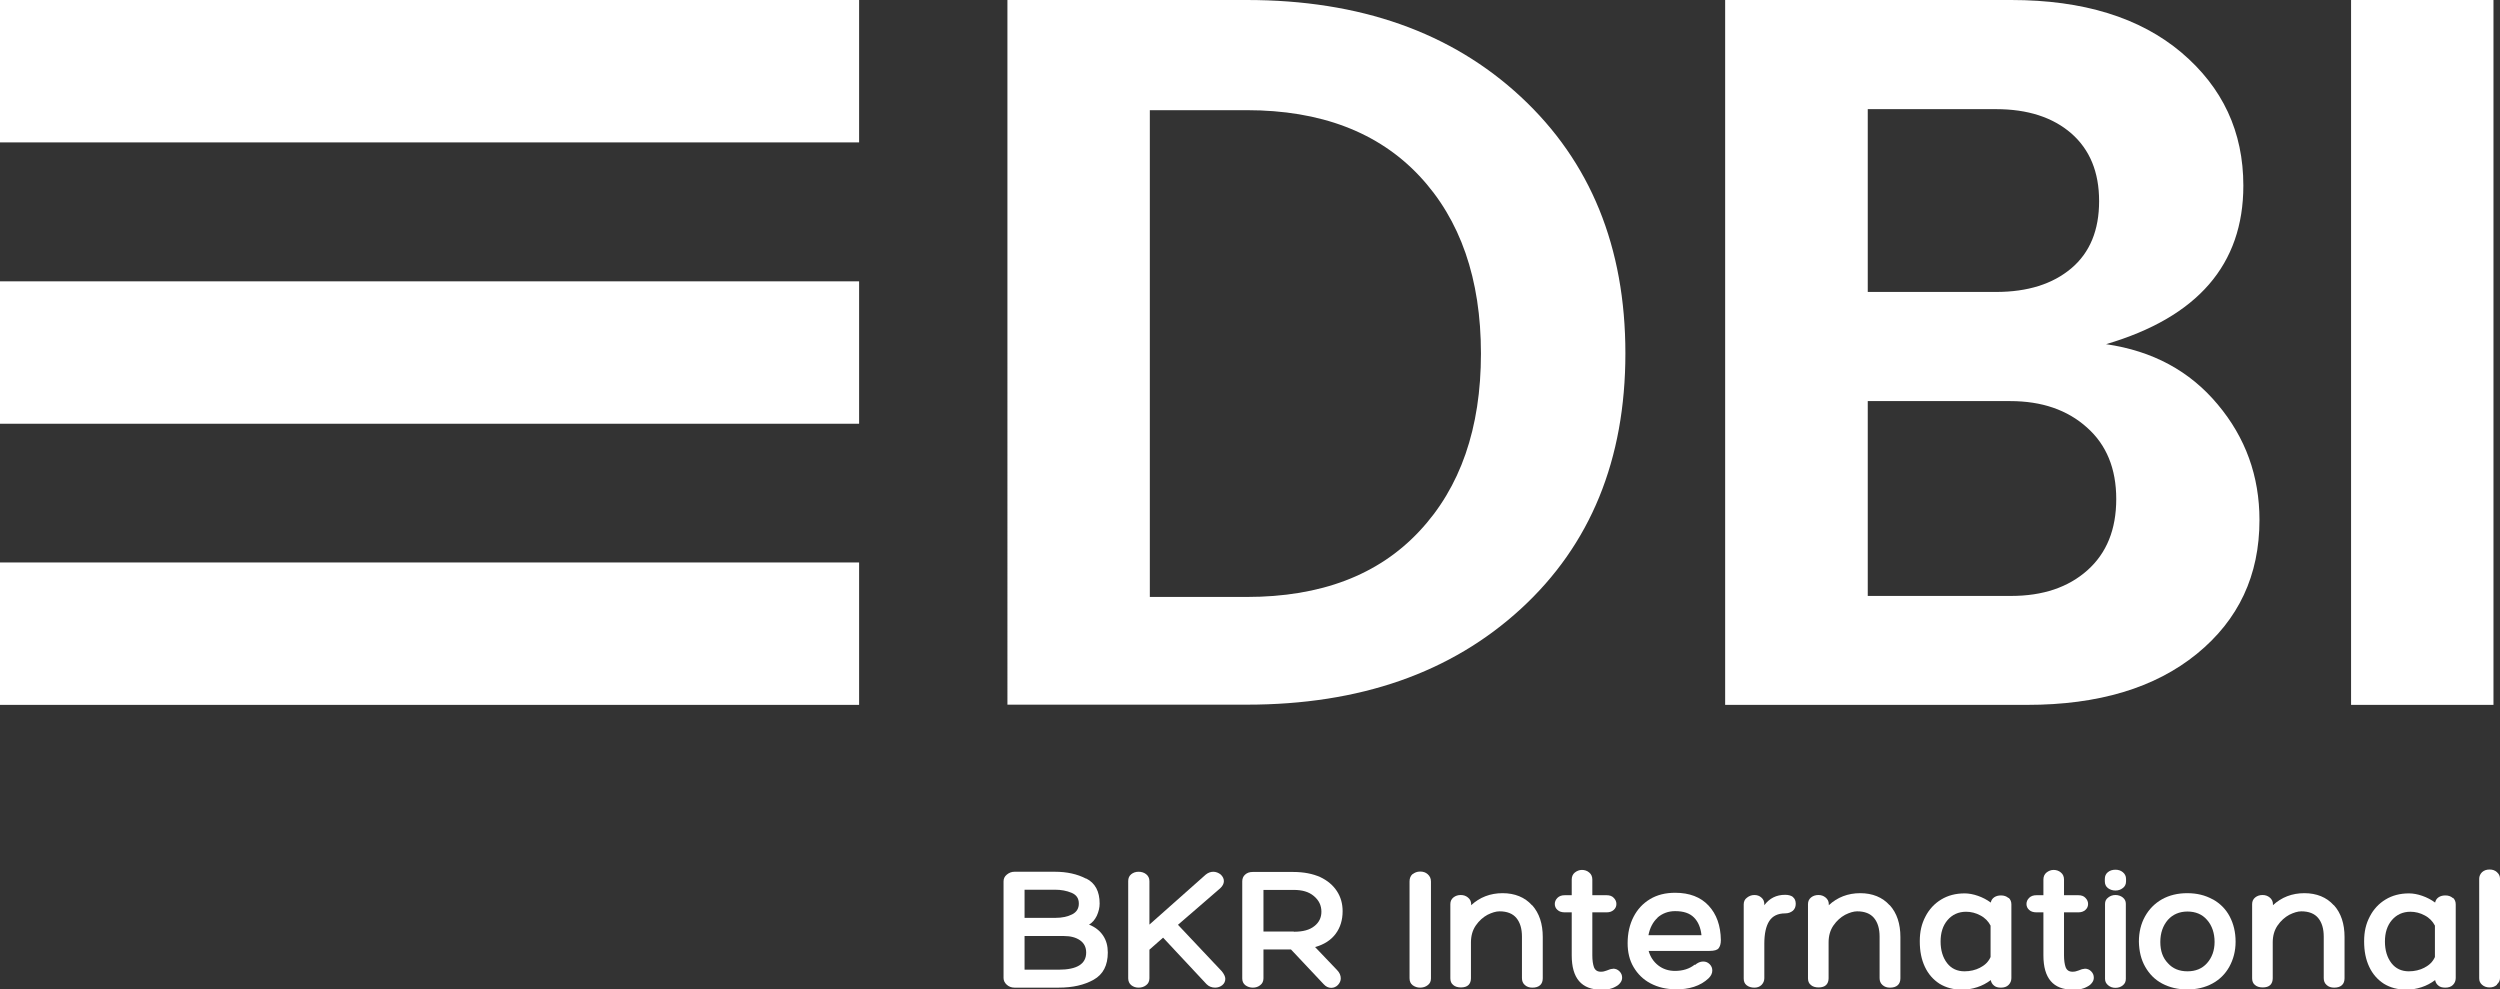 <?xml version="1.0" encoding="UTF-8"?>
<svg id="Layer_2" data-name="Layer 2" xmlns="http://www.w3.org/2000/svg" viewBox="0 0 122.54 48.5">
  <rect x="0" y="0" width="122.54" height="48.5" fill="#333333" stroke="none"/>
  <defs>
    <style>
      .cls-1 {
        fill: #fff;
        stroke-width: 0px;
      }
    </style>
  </defs>
  <g id="Layer_1-2" data-name="Layer 1">
    <g>
      <g>
        <path class="cls-1" d="m61.11,0C66.66,0,71.14,1.58,74.55,4.75s5.12,7.36,5.12,12.57-1.71,9.39-5.12,12.52c-3.42,3.14-7.9,4.7-13.44,4.7h-11.73V0h11.73Zm-4.75,29.26h4.75c3.63,0,6.45-1.07,8.46-3.22,2.01-2.14,3.02-5.05,3.02-8.71s-1.01-6.57-3.02-8.71c-2.01-2.14-4.84-3.22-8.46-3.22h-4.75v23.86Z"/>
        <path class="cls-1" d="m84.57,0h14.01c3.53,0,6.31.86,8.34,2.57,2.03,1.72,3.04,3.89,3.04,6.53,0,3.86-2.24,6.45-6.73,7.77,2.28.33,4.1,1.31,5.47,2.95,1.37,1.63,2.05,3.52,2.05,5.67,0,2.71-1.02,4.89-3.07,6.56-2.05,1.67-4.82,2.5-8.32,2.5h-14.8V0Zm6.98,5.35v8.96h6.29c1.55,0,2.78-.39,3.69-1.16.91-.77,1.36-1.87,1.36-3.29s-.45-2.52-1.36-3.32c-.91-.79-2.14-1.19-3.69-1.19h-6.29Zm0,23.86h7.03c1.55,0,2.8-.42,3.74-1.26.94-.84,1.41-2,1.41-3.49s-.48-2.66-1.44-3.51c-.96-.86-2.21-1.29-3.76-1.29h-6.98v9.55Z"/>
        <path class="cls-1" d="m115.24,34.55V0h6.98v34.55h-6.98Z"/>
      </g>
      <path class="cls-1" d="m0,0h42.11v6.98H0V0Z"/>
      <path class="cls-1" d="m0,27.57h42.11v6.98H0v-6.98Z"/>
      <path class="cls-1" d="m0,13.79h42.11v6.98H0v-6.98Z"/>
    </g>
    <g>
      <path class="cls-1" d="m53.24,43.06c.44.22.66.63.66,1.23,0,.2-.05.4-.14.6-.1.2-.22.34-.38.43.3.12.53.3.69.54s.23.51.23.83c0,.63-.23,1.07-.69,1.33-.46.26-1.03.39-1.71.39h-2.18c-.14,0-.27-.05-.37-.14s-.16-.2-.16-.33v-4.74c0-.13.05-.24.16-.33s.23-.14.37-.14h1.99c.58,0,1.09.11,1.53.34Zm-3.02.55v1.38h1.51c.33,0,.6-.06.82-.17s.33-.29.33-.53c0-.26-.12-.43-.36-.53s-.51-.15-.81-.15h-1.48Zm0,2.27v1.65h1.67c.9,0,1.35-.28,1.35-.84,0-.26-.1-.46-.3-.6s-.46-.21-.79-.21h-1.93Z"/>
      <path class="cls-1" d="m60.06,47.98c0,.12-.05.23-.15.31-.1.08-.22.12-.35.12-.17,0-.31-.06-.42-.17l-2.13-2.28-.67.59v1.4c0,.14-.05.26-.16.34-.1.08-.23.12-.37.12s-.26-.04-.36-.12c-.1-.08-.15-.2-.15-.34v-4.76c0-.15.05-.26.15-.34.1-.08.22-.12.36-.12s.27.04.37.12c.1.08.16.19.16.34v2.13l2.76-2.45c.11-.09.24-.14.37-.14s.26.05.37.14c.1.1.15.2.15.32s-.06.24-.18.35l-2.07,1.79,2.15,2.28c.11.14.17.26.17.37Z"/>
      <path class="cls-1" d="m65.72,47.95c0,.13-.05.23-.14.33-.09.09-.2.14-.33.14-.14,0-.26-.06-.37-.18l-1.6-1.7h-1.35v1.41c0,.14-.05.26-.16.34-.1.08-.22.12-.36.12s-.26-.04-.37-.12c-.1-.08-.15-.19-.15-.33v-4.76c0-.14.05-.25.14-.33.1-.09.22-.13.37-.13h1.99c.52,0,.96.09,1.32.25.36.17.63.4.82.69s.28.62.28.98c0,.43-.11.8-.34,1.11-.23.31-.57.53-1.01.65l1.07,1.12c.13.13.19.27.19.42Zm-2.3-2.28c.45,0,.78-.09,1.01-.28.23-.18.34-.42.34-.7,0-.31-.12-.56-.37-.77s-.57-.3-.99-.3h-1.48v2.04h1.48Z"/>
    </g>
    <path class="cls-1" d="m69.24,42.85c.1-.08.22-.13.37-.13s.27.04.37.13.16.2.16.36v4.75c0,.14-.05.25-.16.33-.1.08-.23.12-.37.12s-.26-.04-.37-.12c-.1-.08-.15-.19-.15-.34v-4.75c0-.15.05-.27.15-.36Z"/>
    <path class="cls-1" d="m75.1,44.37c.35.39.52.91.52,1.56v2.02c0,.14-.04.26-.13.34-.09.08-.21.12-.38.12-.15,0-.27-.04-.37-.13s-.14-.2-.14-.34v-2.03c0-.39-.09-.69-.27-.91-.18-.22-.46-.33-.83-.33-.17,0-.37.06-.59.17-.22.12-.41.29-.57.52-.16.23-.24.51-.24.83v1.76c0,.14-.04.25-.12.33-.08.08-.21.12-.37.12s-.29-.04-.38-.12c-.1-.08-.14-.19-.14-.33v-3.63c0-.14.05-.25.15-.33.1-.08.22-.12.36-.12s.25.04.35.12c.1.08.16.19.16.32v.06c.42-.39.94-.59,1.54-.59s1.09.2,1.44.59Z"/>
    <path class="cls-1" d="m79.06,47.48c.13,0,.23.04.32.13.09.09.13.19.13.31,0,.08-.02.16-.08.24-.05.07-.12.14-.22.19-.12.07-.24.11-.33.13-.1.02-.23.03-.4.03-.96,0-1.44-.56-1.44-1.68v-2.11h-.34c-.15,0-.28-.04-.36-.12-.09-.08-.13-.18-.13-.29s.04-.21.13-.3c.09-.09.21-.13.36-.13h.34v-.77c0-.14.05-.26.15-.34.1-.08.22-.13.35-.13s.26.04.36.13c.1.08.15.2.15.34v.77h.7c.15,0,.27.04.35.13.09.09.13.19.13.3s-.04.21-.13.29c-.09.08-.2.12-.35.12h-.7v2.11c0,.24.03.44.08.58.06.15.17.22.34.22.1,0,.19-.02.29-.06.11-.05.21-.08.29-.08Z"/>
    <path class="cls-1" d="m83.08,47.3c.13-.11.26-.17.4-.17.13,0,.23.04.32.13s.13.19.13.31c0,.14-.06.26-.18.38-.2.19-.44.33-.72.42-.28.09-.58.13-.9.12-.46,0-.87-.1-1.23-.29-.36-.19-.63-.46-.83-.8-.2-.34-.29-.73-.29-1.17,0-.49.1-.92.29-1.29.19-.37.46-.66.81-.87s.76-.31,1.23-.31c.7,0,1.25.21,1.64.63.39.42.59.98.6,1.69,0,.18-.04.31-.11.4-.07.09-.22.13-.46.13h-2.97c.08.29.24.53.47.71.23.18.51.27.82.27.38,0,.71-.1.97-.31Zm-1.83-2.32c-.23.21-.38.5-.45.86h2.6c-.04-.37-.16-.66-.37-.87s-.51-.31-.92-.31c-.34,0-.63.11-.87.32Z"/>
    <path class="cls-1" d="m87.88,43.97c.09.07.14.18.14.33s-.05.26-.14.34c-.1.08-.22.13-.38.13-.36,0-.62.13-.78.38s-.24.62-.24,1.11v1.69c0,.13-.05.24-.14.33s-.21.13-.35.13c-.15,0-.28-.04-.38-.12-.1-.08-.14-.19-.14-.33v-3.63c0-.14.05-.25.16-.33.1-.08.22-.13.36-.13s.25.04.34.12c.1.08.15.19.15.33v.05c.25-.34.59-.51,1.02-.51.17,0,.3.04.39.11Z"/>
    <path class="cls-1" d="m92.63,44.37c.35.39.52.91.52,1.56v2.02c0,.14-.04.26-.13.34-.09.08-.21.12-.38.12-.15,0-.27-.04-.37-.13s-.14-.2-.14-.34v-2.03c0-.39-.09-.69-.27-.91-.18-.22-.46-.33-.83-.33-.17,0-.37.06-.59.17-.22.12-.41.29-.57.52-.16.23-.24.51-.24.83v1.76c0,.14-.04.25-.12.33-.08.08-.21.12-.37.12s-.29-.04-.38-.12c-.1-.08-.14-.19-.14-.33v-3.63c0-.14.05-.25.15-.33.1-.08.22-.12.36-.12s.25.04.35.12c.1.08.16.19.16.32v.06c.42-.39.94-.59,1.54-.59s1.09.2,1.44.59Z"/>
    <path class="cls-1" d="m98.45,44c.1.09.14.2.14.33v3.61c0,.14-.05.25-.14.34s-.22.13-.37.13-.26-.03-.34-.1c-.09-.07-.14-.16-.16-.27-.2.15-.42.27-.67.35-.25.08-.49.12-.73.12-.43,0-.8-.1-1.11-.29-.31-.2-.55-.47-.72-.83-.17-.36-.25-.77-.25-1.25s.09-.86.28-1.22c.18-.35.44-.63.77-.83s.71-.3,1.15-.3c.2,0,.42.04.65.12.23.08.44.19.63.33.02-.11.08-.2.17-.26.09-.06.2-.09.33-.09.15,0,.27.04.37.13Zm-1.38,3.42c.24-.12.4-.29.5-.51v-1.54c-.11-.21-.27-.38-.5-.5-.22-.12-.46-.18-.7-.18-.37,0-.68.14-.91.41-.23.27-.34.62-.34,1.05s.11.79.32,1.06c.21.27.5.4.85.4.28,0,.54-.06.77-.18Z"/>
    <path class="cls-1" d="m102.18,47.48c.13,0,.23.04.32.13.09.09.13.19.13.31,0,.08-.02.16-.08.24-.05.07-.12.14-.22.19-.12.07-.24.11-.33.13-.1.02-.23.03-.4.03-.96,0-1.44-.56-1.44-1.68v-2.11h-.34c-.15,0-.28-.04-.36-.12-.09-.08-.13-.18-.13-.29s.04-.21.13-.3c.09-.09.21-.13.36-.13h.34v-.77c0-.14.05-.26.15-.34.1-.08.22-.13.35-.13s.26.04.36.13c.1.08.15.2.15.34v.77h.7c.15,0,.27.04.35.13.09.09.13.19.13.3s-.04.21-.13.29c-.09.08-.2.12-.35.12h-.7v2.11c0,.24.03.44.08.58.06.15.17.22.34.22.1,0,.19-.02.29-.06.11-.05.21-.08.29-.08Z"/>
    <path class="cls-1" d="m104.05,43.53c-.1.08-.22.12-.36.12s-.26-.04-.37-.12c-.1-.08-.15-.19-.15-.33v-.12c0-.14.05-.25.15-.33s.22-.12.37-.12.26.04.36.12.16.19.16.33v.12c0,.14-.05.25-.16.33Zm-.71.46c.1-.08.22-.12.35-.12s.26.04.36.12.15.18.15.31v3.68c0,.14-.05.24-.15.32-.1.08-.22.12-.36.12s-.25-.04-.35-.12c-.1-.08-.16-.18-.16-.32v-3.67c0-.14.05-.24.16-.32Z"/>
    <path class="cls-1" d="m108.46,44.08c.36.2.64.48.83.84s.29.77.29,1.24c0,.46-.11.87-.31,1.23s-.48.63-.83.82-.77.29-1.23.29-.87-.1-1.23-.29-.63-.47-.83-.82-.3-.76-.31-1.23c0-.47.1-.88.3-1.24s.48-.64.83-.84c.36-.2.77-.3,1.24-.3s.88.1,1.24.3Zm-.28,3.13c.24-.27.37-.62.37-1.04s-.12-.8-.37-1.08c-.24-.28-.57-.41-.96-.41s-.72.14-.96.41c-.24.28-.37.64-.37,1.08s.12.78.37,1.04c.24.27.56.4.96.4s.72-.13.96-.4Z"/>
    <path class="cls-1" d="m114.4,44.37c.35.39.52.91.52,1.56v2.02c0,.14-.04.26-.13.34-.09.08-.21.12-.38.12-.15,0-.27-.04-.37-.13s-.14-.2-.14-.34v-2.03c0-.39-.09-.69-.27-.91-.18-.22-.46-.33-.83-.33-.17,0-.37.06-.59.17-.22.12-.41.29-.57.52-.16.23-.24.51-.24.83v1.76c0,.14-.04.25-.12.33-.08.08-.21.12-.37.12s-.29-.04-.38-.12c-.1-.08-.14-.19-.14-.33v-3.63c0-.14.05-.25.15-.33.1-.08.22-.12.36-.12s.25.04.35.12c.1.08.16.19.16.32v.06c.42-.39.94-.59,1.54-.59s1.09.2,1.44.59Z"/>
    <path class="cls-1" d="m120.23,44c.1.09.14.2.14.33v3.61c0,.14-.05.25-.14.34s-.22.13-.37.13-.26-.03-.34-.1c-.09-.07-.14-.16-.16-.27-.2.15-.42.27-.67.35-.25.08-.49.12-.73.12-.43,0-.8-.1-1.11-.29-.31-.2-.55-.47-.72-.83-.17-.36-.25-.77-.25-1.25s.09-.86.28-1.22c.18-.35.44-.63.77-.83s.71-.3,1.15-.3c.2,0,.42.04.65.12.23.08.44.19.63.33.02-.11.08-.2.17-.26.09-.06.2-.09.33-.09.15,0,.27.04.37.13Zm-1.38,3.42c.24-.12.4-.29.5-.51v-1.54c-.11-.21-.27-.38-.5-.5-.22-.12-.46-.18-.7-.18-.37,0-.68.14-.91.41-.23.27-.34.62-.34,1.05s.11.79.32,1.06c.21.27.5.4.85.4.28,0,.54-.06.77-.18Z"/>
    <path class="cls-1" d="m122.39,48.27c-.1.09-.22.13-.36.13s-.27-.04-.37-.13-.14-.19-.14-.32v-4.88c0-.12.05-.23.14-.32.1-.09.22-.13.37-.13s.26.04.36.13c.1.09.15.19.15.31v4.88c0,.12-.05.22-.15.31Z"/>
  </g>
</svg>